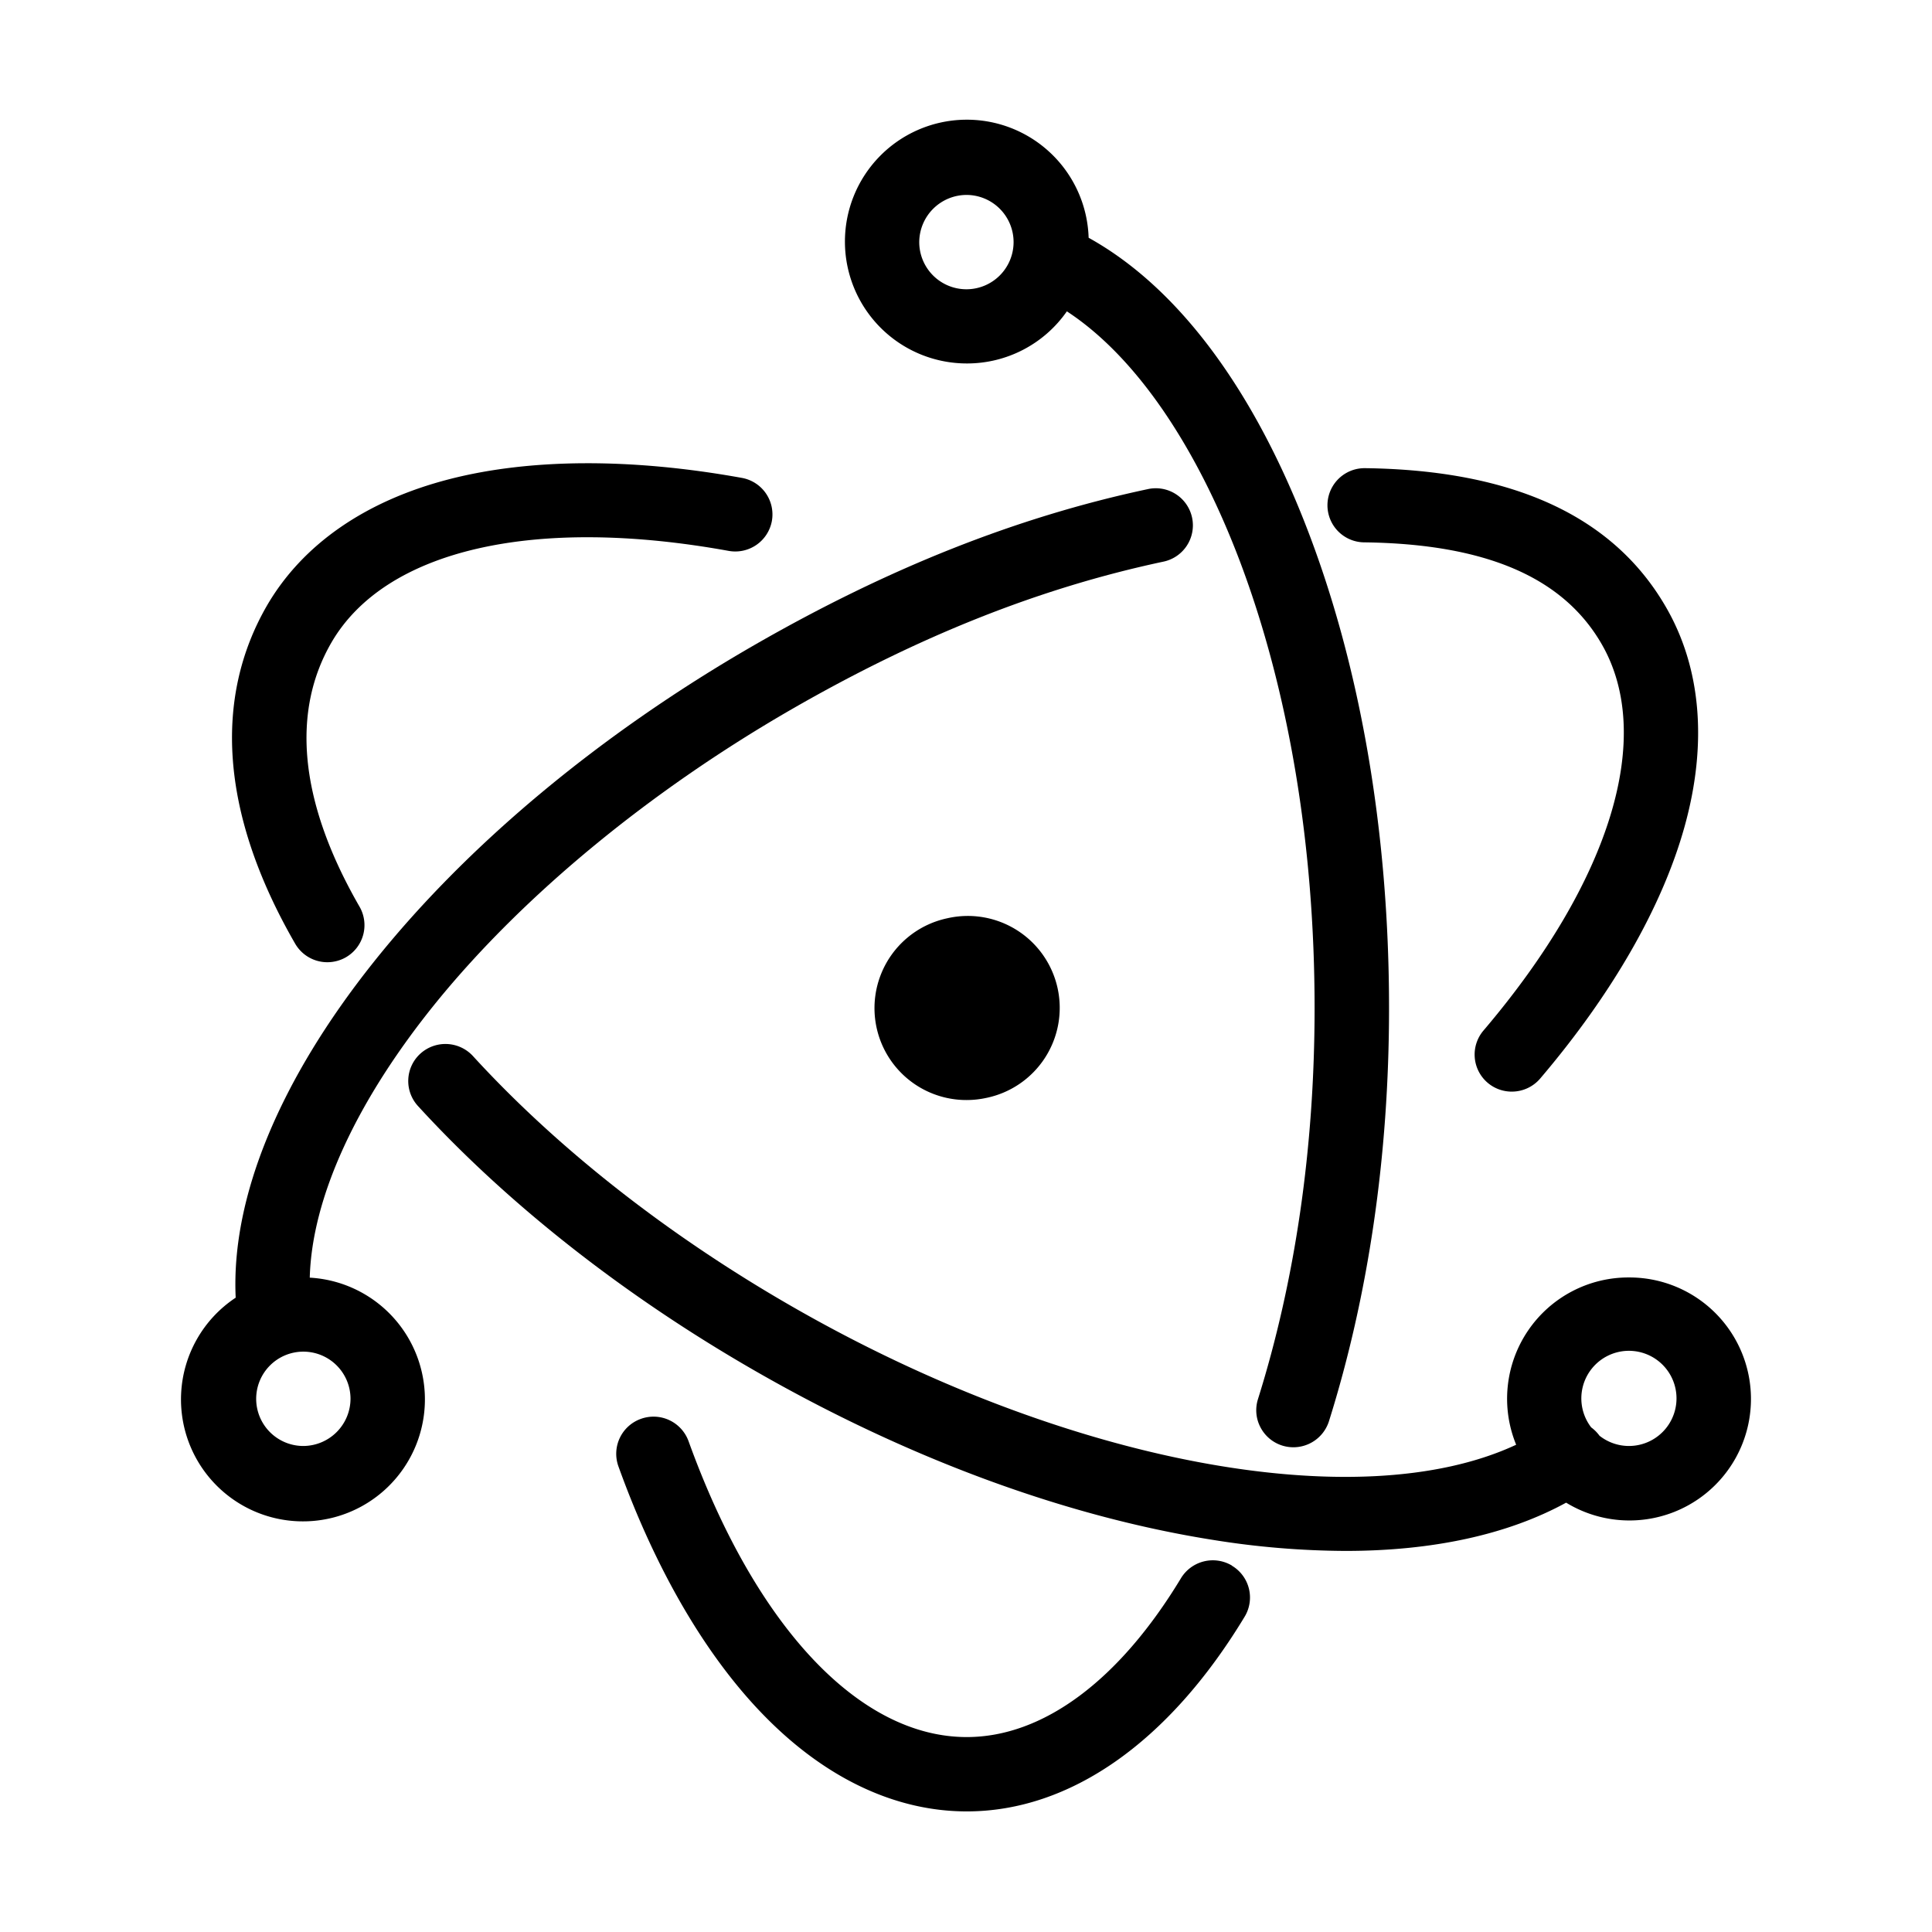 <svg xmlns="http://www.w3.org/2000/svg" viewBox="0 0 512 512" fill="currentColor" height="1em" width="1em">
  <path d="M86.76 255a9.89 9.89 0 0 0 4.87-1.29 9.82 9.82 0 0 0 3.65-13.43c-16.46-28.56-17.81-52.12-7.45-70 14.26-24.57 53.61-33.65 105.27-24.29a9.86 9.86 0 0 0 11.45-7.9 9.84 9.84 0 0 0-7.93-11.44c-29.19-5.28-56-5.18-77.39.3-22.3 5.71-39 17.28-48.45 33.48-14 24.19-12.7 54.73 7.42 89.62a9.85 9.85 0 0 0 8.56 4.95Zm274.85-111.27c32.24.42 52.61 9.31 62.79 26.86 14.21 24.48 2.52 62.81-31.27 102.52a9.82 9.82 0 0 0 7.51 16.18 9.88 9.88 0 0 0 7.52-3.46c19.12-22.47 32.35-45.54 38.25-66.71 6.14-22 4.43-42.21-5-58.38-13.8-23.78-40.13-36.15-79.59-36.67h-.14a9.83 9.83 0 0 0-.12 19.66Zm-35.14 271.16a9.88 9.88 0 0 0-13.5 3.35c-16.41 27.15-36.57 42.1-56.77 42.1-28.49 0-56-29.31-73.73-78.42a9.87 9.87 0 0 0-12.59-5.92 9.83 9.83 0 0 0-6 12.58c10 27.77 23.47 50.75 39 66.46 16.11 16.34 34.55 25 53.32 25 27.38 0 53.54-18.33 73.65-51.61a9.81 9.81 0 0 0-3.38-13.5Zm105.23-76.35a32.14 32.14 0 0 0-29.9 44.33c-41.8 19.5-119.8 4.79-191.87-36.62-32.91-18.9-62.16-41.86-84.6-66.39a9.9 9.9 0 0 0-13.91-.65 9.8 9.8 0 0 0-.65 13.9c23.79 26 54.68 50.28 89.33 70.18 40.28 23.13 82.27 38.63 121.43 44.81a225.54 225.54 0 0 0 35 2.91c23.12 0 43-4.3 58.51-12.79a32.2 32.2 0 1 0 16.7-59.68Zm0 44.66a12.6 12.6 0 0 1-7.82-2.72 10 10 0 0 0-2.2-2.21 12.61 12.61 0 1 1 10 4.93Z"/>
  <path d="M82.09 338.59c.57-21.26 12.41-47 33.68-73.16 23.19-28.45 56.69-56 94.34-77.65 33.25-19.1 65.2-31.9 98.07-38.91a9.83 9.83 0 1 0-4.12-19.22c-34.85 7.43-68.78 21-103.79 41.09C116.09 219.09 59.9 289.88 62.46 343.9a32.32 32.32 0 1 0 19.63-5.31ZM80.3 383.2a12.5 12.5 0 1 1 12.59-12.5 12.56 12.56 0 0 1-12.59 12.5Z"/>
  <path d="M256.2 96.32a32.23 32.23 0 0 0 26.53-13.81c17.89 11.69 34 35 45.81 66.12 13 34.39 19.84 75.38 19.84 118.54 0 37.18-5.19 72.35-15 103.6a9.72 9.72 0 0 0 .66 7.49 9.82 9.82 0 0 0 5.8 4.84 9.89 9.89 0 0 0 12.34-6.44c10.42-33.14 15.93-70.34 15.93-109.49 0-47.17-7.77-91.77-22.47-129-14.41-36.48-34.13-62.4-57.14-75.16a32.3 32.3 0 1 0-32.3 33.31Zm0-44.66a12.5 12.5 0 1 1-12.59 12.5 12.56 12.56 0 0 1 12.59-12.5Zm-5.2 191.7a24.35 24.35 0 0 0 5.16 48.16 24.68 24.68 0 0 0 5.16-.55A24.36 24.36 0 1 0 251 243.36Z"/>
</svg>
